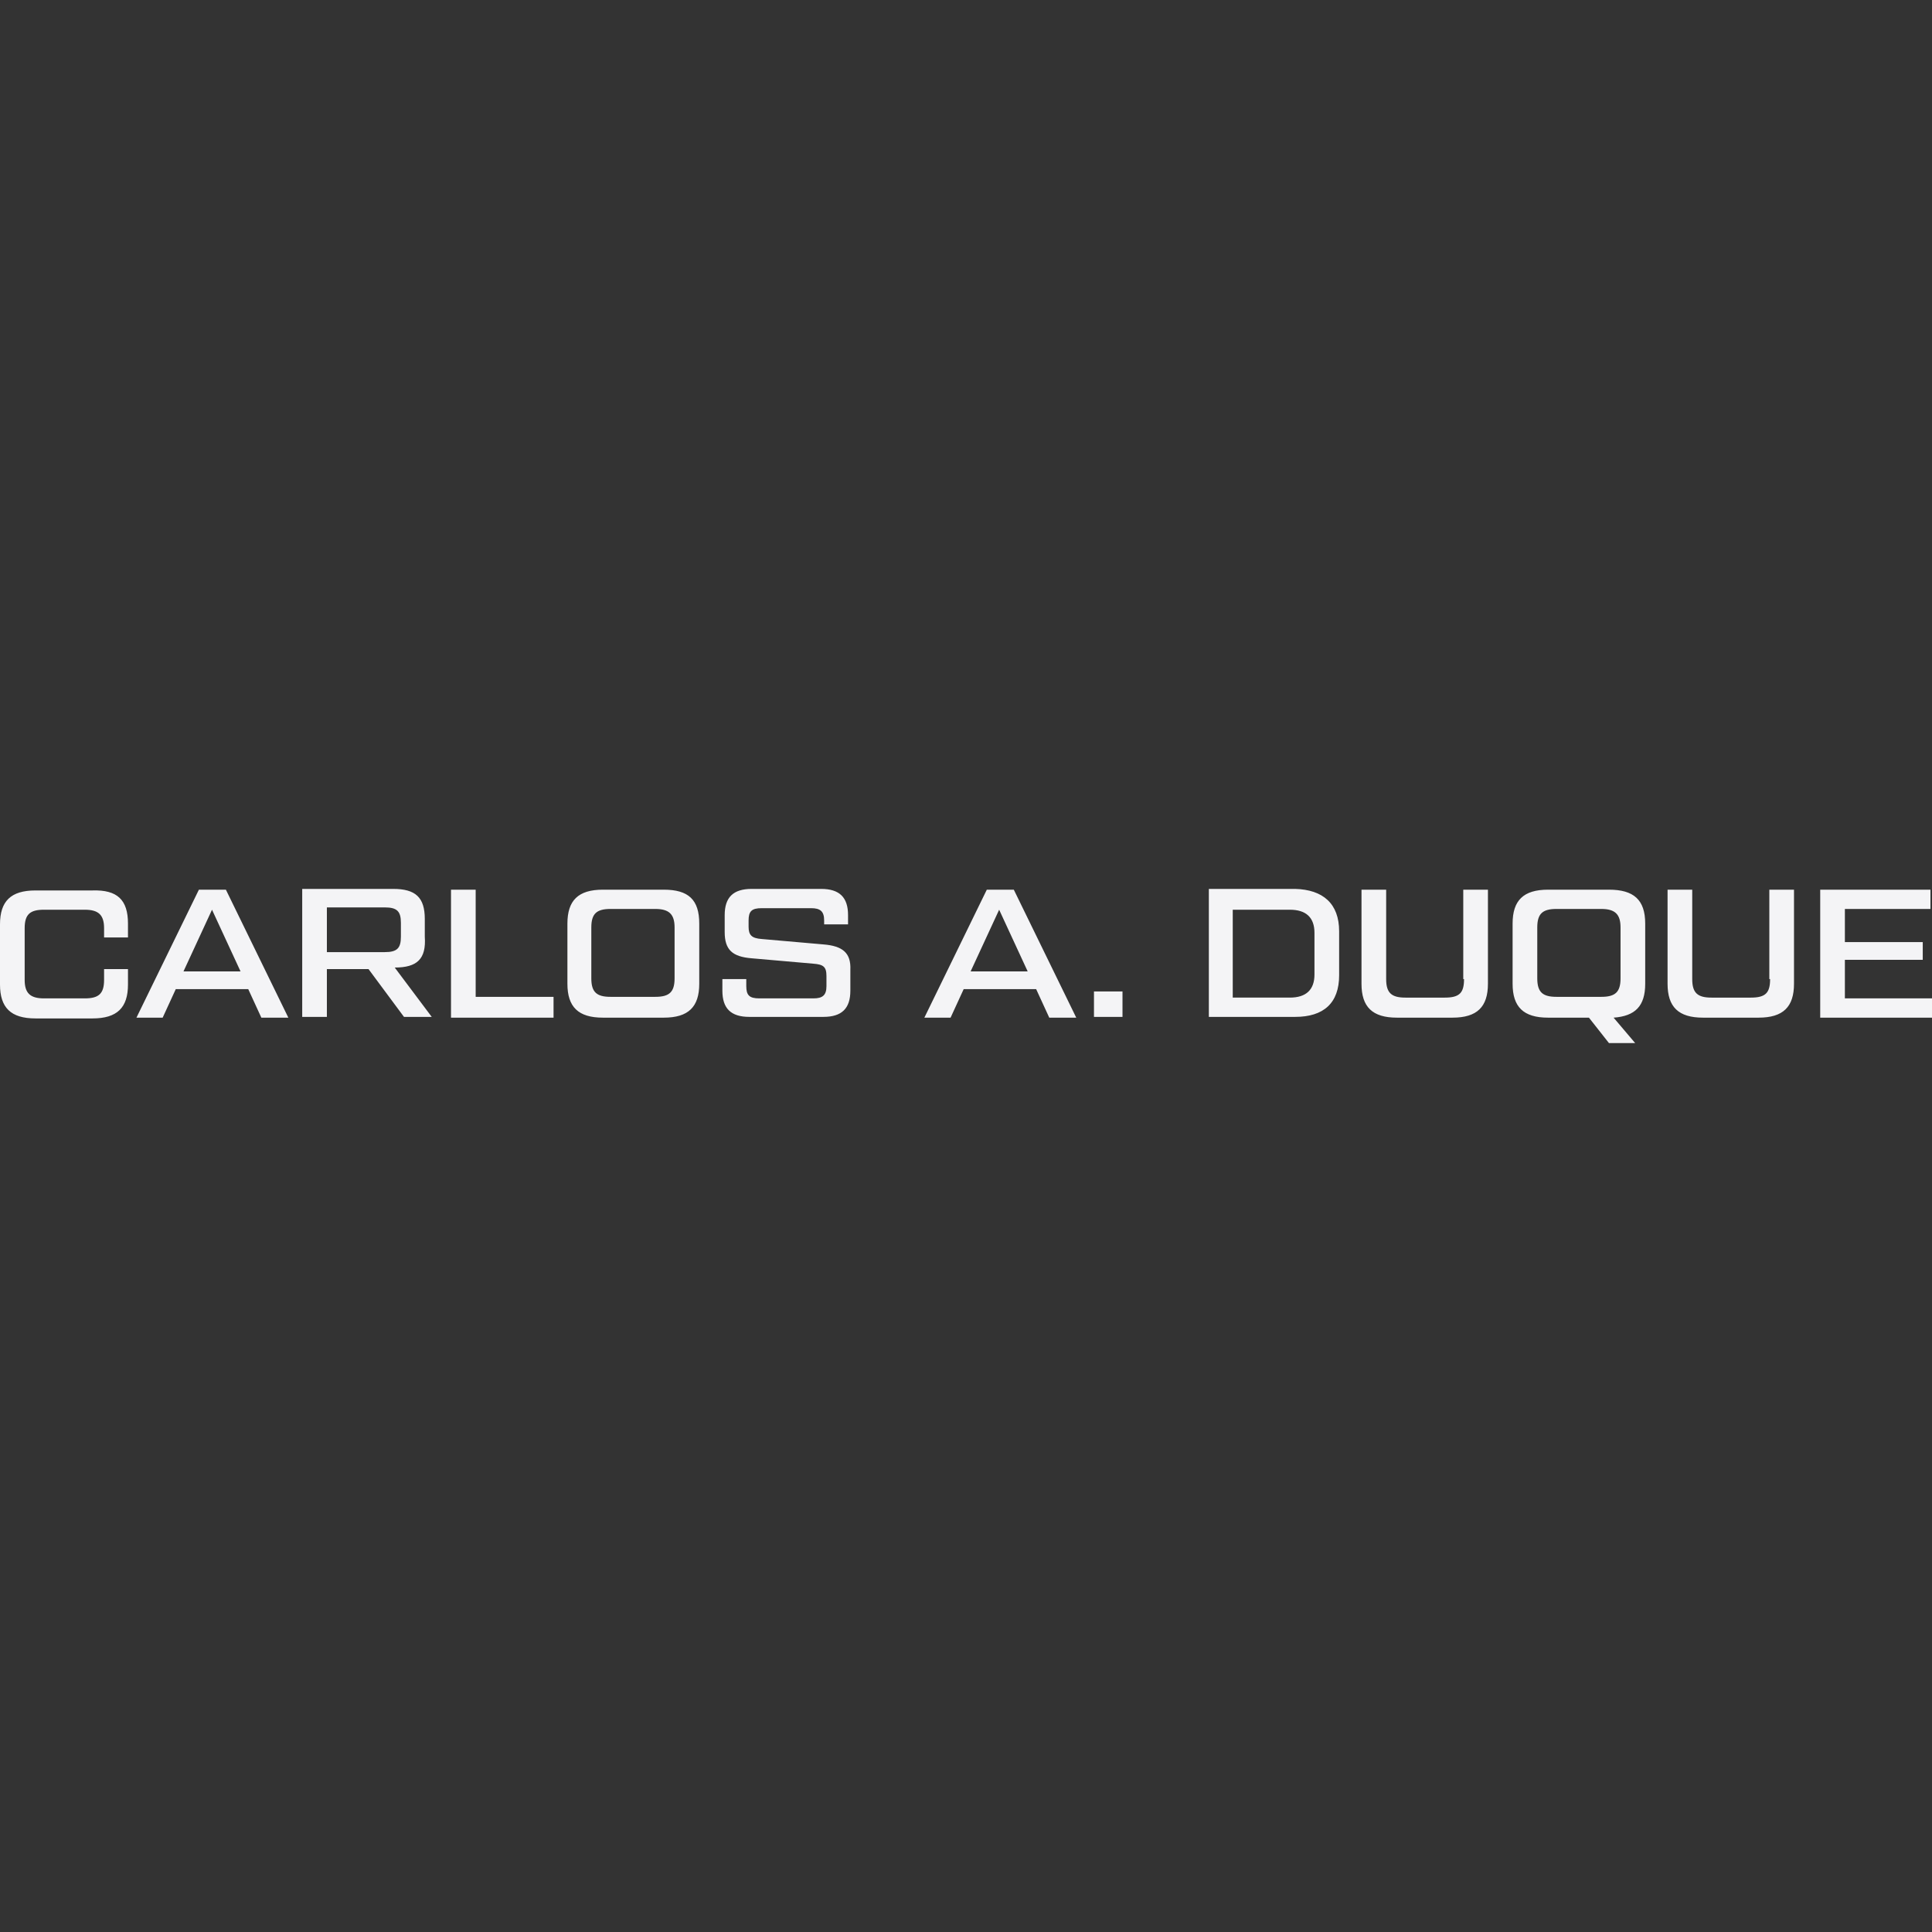 <?xml version="1.0" encoding="utf-8"?>
<!-- Generator: Adobe Illustrator 27.9.0, SVG Export Plug-In . SVG Version: 6.00 Build 0)  -->
<svg version="1.1" id="Layer_1" xmlns:ns6="&#38;ns_ai;"
	 xmlns="http://www.w3.org/2000/svg" xmlns:xlink="http://www.w3.org/1999/xlink" x="0px" y="0px" viewBox="0 0 250.6 250.6"
	 style="enable-background:new 0 0 250.6 250.6;" xml:space="preserve">
<rect x="0" y="0" width="250.6" height="250.6" fill="#333333" stroke="none"/>
<style type="text/css">
	.st0{fill:#F4F4F6;}
</style>
<path class="st0" d="M16.6,119.8v1.8h-3.1v-1.2c0-1.7-0.7-2.4-2.5-2.4H5.7c-1.8,0-2.5,0.6-2.5,2.4v6.7c0,1.7,0.7,2.4,2.5,2.4H11
	c1.8,0,2.5-0.6,2.5-2.4v-1.4h3.1v2c0,3-1.4,4.4-4.6,4.4H4.6c-3.2,0-4.6-1.4-4.6-4.4v-7.8c0-3,1.4-4.4,4.6-4.4H12
	C15.2,115.4,16.6,116.7,16.6,119.8z M29.3,115.4l8.1,16.6h-3.5l-1.7-3.7h-9.4l-1.7,3.7h-3.4l8.1-16.6H29.3z M31.2,126l-3.7-8l-3.7,8
	H31.2z M51.2,125.5l4.8,6.4h-3.6l-4.6-6.2h-5.4v6.2h-3.2v-16.6h11.8c2.9,0,4.1,1.1,4.1,3.9v2.3C55.3,124.4,54.1,125.5,51.2,125.5z
	 M49.9,123.5c1.6,0,2.1-0.5,2.1-2v-1.8c0-1.5-0.5-2-2.1-2h-7.5v5.8H49.9z M61.7,115.4h-3.2v16.6h13.3v-2.7H61.7V115.4z M90.7,119.8
	v7.8c0,3-1.4,4.4-4.6,4.4h-7.9c-3.2,0-4.6-1.4-4.6-4.4v-7.8c0-3,1.4-4.4,4.6-4.4h7.9C89.3,115.4,90.7,116.7,90.7,119.8z M87.5,120.3
	c0-1.7-0.7-2.4-2.5-2.4h-5.8c-1.8,0-2.5,0.6-2.5,2.4v6.6c0,1.8,0.7,2.4,2.5,2.4H85c1.8,0,2.5-0.6,2.5-2.4V120.3z M106.8,122.5
	l-8-0.7c-1.3-0.1-1.7-0.5-1.7-1.6v-0.8c0-1.2,0.4-1.6,1.7-1.6h6.4c1.2,0,1.7,0.4,1.7,1.6v0.5h3.1v-1.2c0-2.3-1.1-3.4-3.5-3.4h-9
	c-2.4,0-3.5,1.1-3.5,3.4v2.2c0,2.3,1,3.2,3.5,3.4l8,0.7c1.3,0.1,1.7,0.4,1.7,1.6v1.3c0,1.2-0.5,1.6-1.7,1.6h-7
	c-1.3,0-1.7-0.4-1.7-1.6v-0.9h-3.1v1.5c0,2.3,1.1,3.4,3.5,3.4h9.6c2.4,0,3.5-1.1,3.5-3.4v-2.7C110.4,123.6,109.3,122.7,106.8,122.5z
	 M131.5,115.4l8.1,16.6h-3.5l-1.7-3.7h-9.4l-1.7,3.7h-3.4l8.1-16.6H131.5z M133.3,126l-3.7-8l-3.7,8H133.3z M141.9,131.9h3.7v-3.3
	h-3.7V131.9z M173.7,120.8v5.7c0,3.6-2,5.4-5.7,5.4h-11.2v-16.6h11.2C171.6,115.4,173.7,117.2,173.7,120.8z M170.5,121
	c0-2-1.1-3-3.2-3h-7.4v11.4h7.4c2.1,0,3.2-1,3.2-3V121z M189.9,127c0,1.8-0.6,2.4-2.5,2.4h-5.1c-1.8,0-2.5-0.6-2.5-2.4v-11.6h-3.2
	v12.2c0,3,1.4,4.4,4.6,4.4h7.2c3.2,0,4.6-1.4,4.6-4.4v-12.2h-3.2V127z M213.4,119.8v7.8c0,2.9-1.3,4.2-4.1,4.4l2.8,3.3h-3.4
	l-2.6-3.3h-5.3c-3.2,0-4.6-1.4-4.6-4.4v-7.8c0-3,1.4-4.4,4.6-4.4h7.9C211.9,115.4,213.4,116.7,213.4,119.8z M210.2,120.3
	c0-1.7-0.7-2.4-2.5-2.4h-5.8c-1.8,0-2.5,0.6-2.5,2.4v6.6c0,1.8,0.7,2.4,2.5,2.4h5.8c1.8,0,2.5-0.6,2.5-2.4V120.3z M229.6,127
	c0,1.8-0.6,2.4-2.5,2.4h-5.1c-1.8,0-2.5-0.6-2.5-2.4v-11.6h-3.2v12.2c0,3,1.4,4.4,4.6,4.4h7.2c3.2,0,4.6-1.4,4.6-4.4v-12.2h-3.2V127
	z M239.3,129.4v-4.9h10.1v-2.3h-10.1v-4.3h11.1v-2.5h-14.3v16.6h14.5v-2.5H239.3z"/>
</svg>
